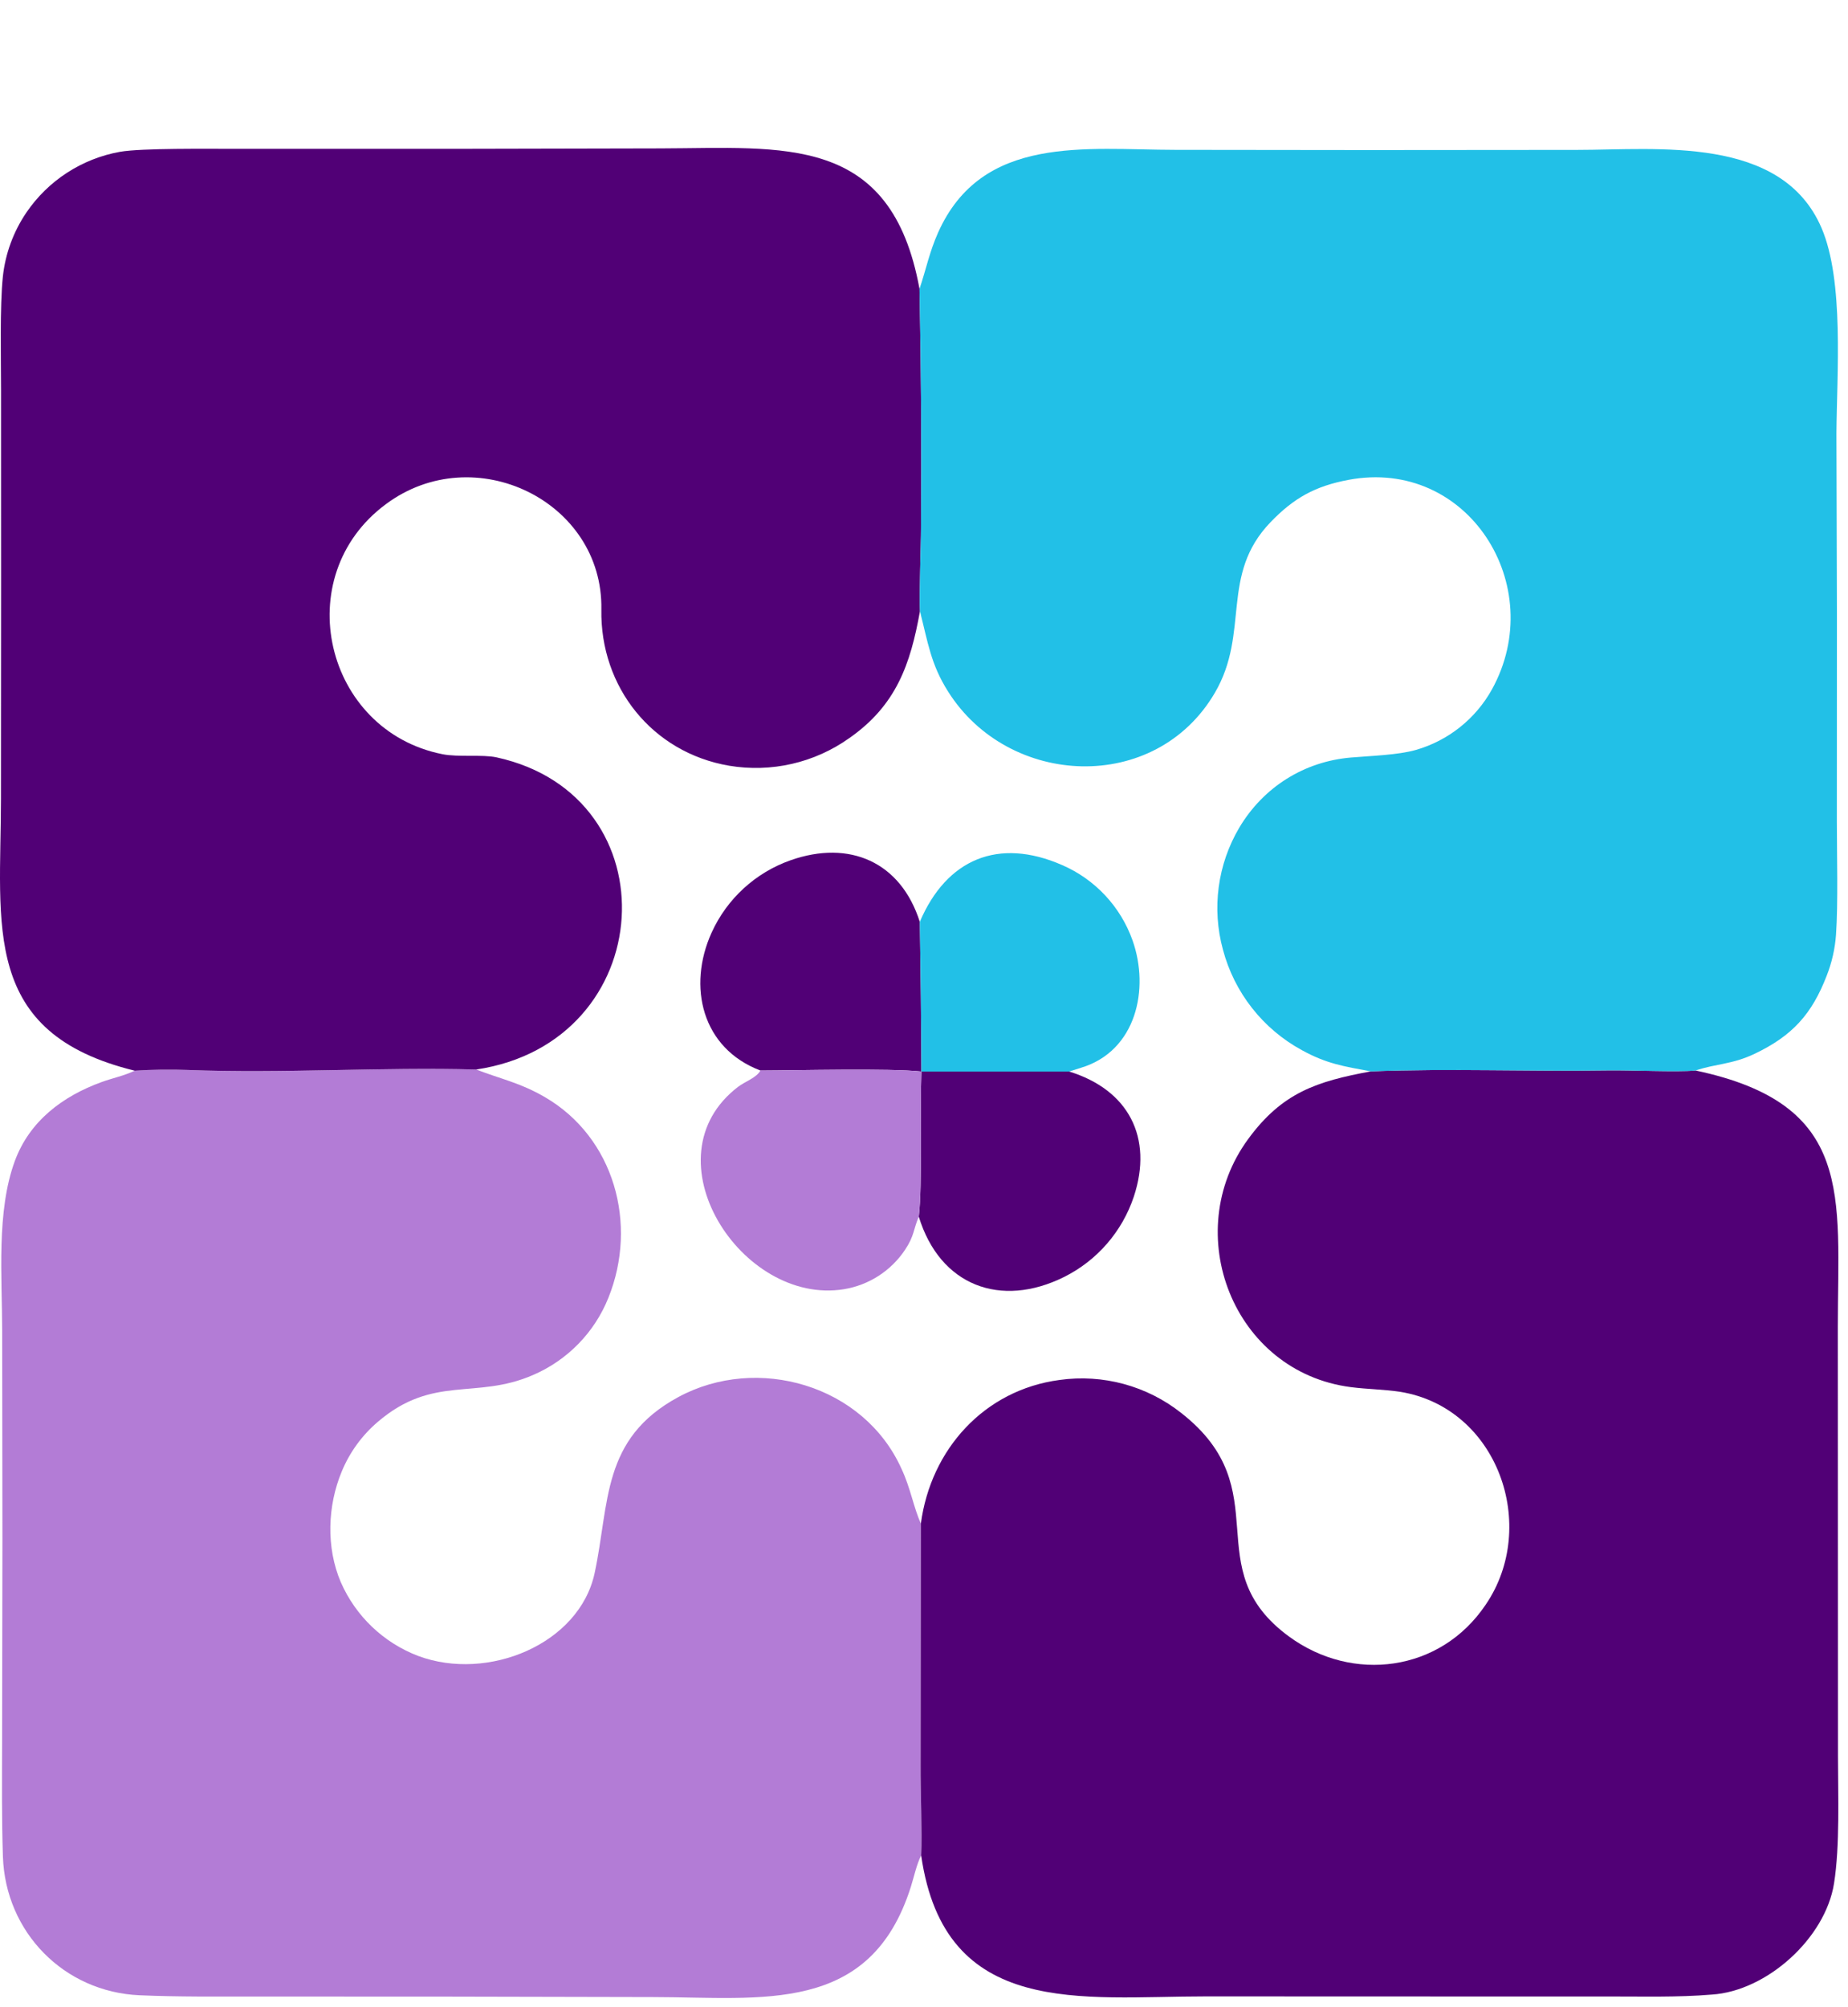 <svg width="350" height="380" viewBox="0 0 350 380" fill="none" xmlns="http://www.w3.org/2000/svg">
<path d="M25.527 202.704C28.654 202.484 32.445 202.444 35.584 202.564C53.537 203.274 72.339 201.969 90.19 202.479C95.069 204.349 98.517 204.989 103.188 207.699C116.352 215.349 120.849 231.749 115.23 245.684C112.596 252.264 107.456 257.524 100.941 260.319C90.077 265.044 82.054 260.199 71.559 269.179C68.577 271.714 66.241 274.924 64.741 278.539C62.009 285.069 61.741 292.969 64.544 299.529C67.355 305.964 72.638 310.999 79.201 313.499C92.383 318.414 109.723 311.284 112.62 297.809C115.482 284.494 113.876 272.369 128.491 264.479C143.403 256.424 163.605 262.149 170.76 278.119C172.465 281.749 173.025 285.409 174.41 288.429L174.355 334.254C174.33 339.064 174.665 346.944 174.465 351.259C173.63 352.864 173.085 355.384 172.52 357.174C164.85 381.504 144.337 378.109 123.697 378.079L85.057 377.994L48.306 377.979C40.996 377.979 33.742 378.054 26.452 377.739C12.135 377.124 1.026 365.819 0.551 351.474C0.312 344.274 0.382 337.144 0.397 329.919L0.46 291.254L0.411 251.914C0.401 241.709 -0.706 229.329 2.814 219.784C5.606 212.214 11.894 207.514 19.252 204.849C21.451 204.054 23.297 203.734 25.527 202.704Z" fill="#B37CD6"/>
<path d="M259.635 202.828C274.375 202.243 289.72 202.878 304.49 202.638C308.735 202.568 317.475 202.988 321.14 202.668C351.32 209.053 348.09 226.268 348.075 251.223L348.09 291.368L348.105 332.443C348.11 339.853 348.485 349.448 347.355 356.563C345.71 366.963 334.605 376.948 324.22 377.608C317.73 378.153 310.875 377.963 304.34 377.968H272.025L228.395 377.953C204.93 377.948 178.91 382.208 174.465 351.258C174.665 346.943 174.33 339.063 174.355 334.253L174.41 288.428C176.28 274.398 186.405 263.143 200.655 261.253C208.885 260.093 217.23 262.358 223.74 267.518C242.44 282.178 226.405 296.853 244.145 309.833C256.165 318.633 272.8 316.558 281.375 303.803C291.525 288.948 283.71 266.498 265.17 263.493C262.06 263.023 258.97 263.013 255.835 262.608C233.545 259.728 223.365 233.423 236.39 215.648C242.87 206.803 249.415 204.723 259.635 202.828Z" fill="#510076"/>
<path d="M25.525 202.702C-3.699 195.562 0.154 175.326 0.182 151.234L0.206 109.498L0.196 73.796C0.196 67.827 -0.051 58.1 0.542 52.356C1.012 48.022 2.536 43.868 4.982 40.258C9.103 34.189 15.497 30.038 22.718 28.741C26.87 28.018 39.501 28.191 44.03 28.178L86.086 28.18L125.051 28.096C148.453 28.032 168.778 25.267 174.148 54.688C174.463 69.72 174.558 84.757 174.438 99.792C174.438 103.589 174.063 112.467 174.233 115.723C172.428 125.777 169.748 133.517 160.864 139.729C154.265 144.426 146.07 146.308 138.083 144.961C123.517 142.478 113.636 130.052 113.895 115.39C114.256 94.87 89.835 82.998 73.093 95.441C54.562 109.149 61.482 138.363 83.815 142.786C86.824 143.382 91.376 142.797 94.072 143.387C127.598 150.731 124.949 197.307 90.189 202.477C72.338 201.967 53.535 203.272 35.583 202.562C32.443 202.442 28.653 202.482 25.525 202.702Z" fill="#510076"/>
<path d="M174.148 54.689C175.408 50.951 176.028 47.703 177.668 44.034C186.003 25.383 205.683 28.354 222.598 28.37L259.318 28.411L298.683 28.38C313.868 28.379 337.428 25.561 344.988 43.16C349.303 53.2 347.883 70.925 347.808 82.037L347.903 116.183L347.888 155.542C347.888 161.699 348.148 170.983 347.728 176.989C347.533 179.632 346.943 182.232 345.973 184.7C343.158 191.994 339.483 196.079 332.333 199.494C328.028 201.549 324.853 201.384 321.138 202.669C317.473 202.989 308.733 202.569 304.488 202.639C289.718 202.879 274.373 202.244 259.633 202.829C254.443 201.874 251.238 201.384 246.558 198.809C239.168 194.789 233.763 187.902 231.613 179.771C229.483 171.977 230.598 163.651 234.708 156.695C239.288 149.003 246.998 144.159 255.898 143.409C259.543 143.102 264.768 142.943 268.143 141.982C274.278 140.225 279.463 136.102 282.563 130.521C293.378 110.932 277.998 86.585 255.383 90.848C249.103 92.03 245.068 94.256 240.643 98.848C230.973 108.881 236.793 119.697 230.088 131.157C218.838 150.387 191.058 149.122 179.573 130.94C176.268 125.73 175.743 121.592 174.233 115.724C174.063 112.469 174.438 103.59 174.438 99.793C174.558 84.758 174.463 69.721 174.148 54.689Z" fill="#22C0E7"/>
<path d="M144.022 202.668C132.933 198.483 130.153 186.761 134.774 176.562C137.687 170.142 143.096 165.191 149.749 162.856C160.875 158.947 170.594 163.163 174.204 174.52C174.374 183.967 174.474 193.413 174.509 202.863C168.459 202.193 150.925 202.653 144.022 202.668Z" fill="#510076"/>
<path d="M174.509 202.862L202.484 202.857C213.709 206.307 218.454 215.332 214.734 226.562C212.524 233.167 207.789 238.627 201.559 241.742C189.514 247.737 178.009 243.402 174.014 230.332C174.729 224.112 174.224 210.322 174.509 202.862Z" fill="#510076"/>
<path d="M144.021 202.668C150.924 202.653 168.459 202.193 174.509 202.863C174.224 210.323 174.729 224.113 174.014 230.333C172.984 232.718 173.174 233.988 171.404 236.618C168.744 240.603 164.549 243.303 159.818 244.073C140.436 247.218 122.273 219.093 139.815 205.733C141.101 204.753 143.273 204.048 144.021 202.668Z" fill="#B37CD6"/>
<path d="M174.205 174.519C179.265 162.653 189.07 158.482 201.16 163.772C207.395 166.471 212.225 171.638 214.5 178.038C217.755 187.225 215.215 198.968 204.775 202.133C204.03 202.358 203.225 202.613 202.485 202.858L174.51 202.863C174.475 193.413 174.375 183.966 174.205 174.519Z" fill="#22C0E7"/>
</svg>

